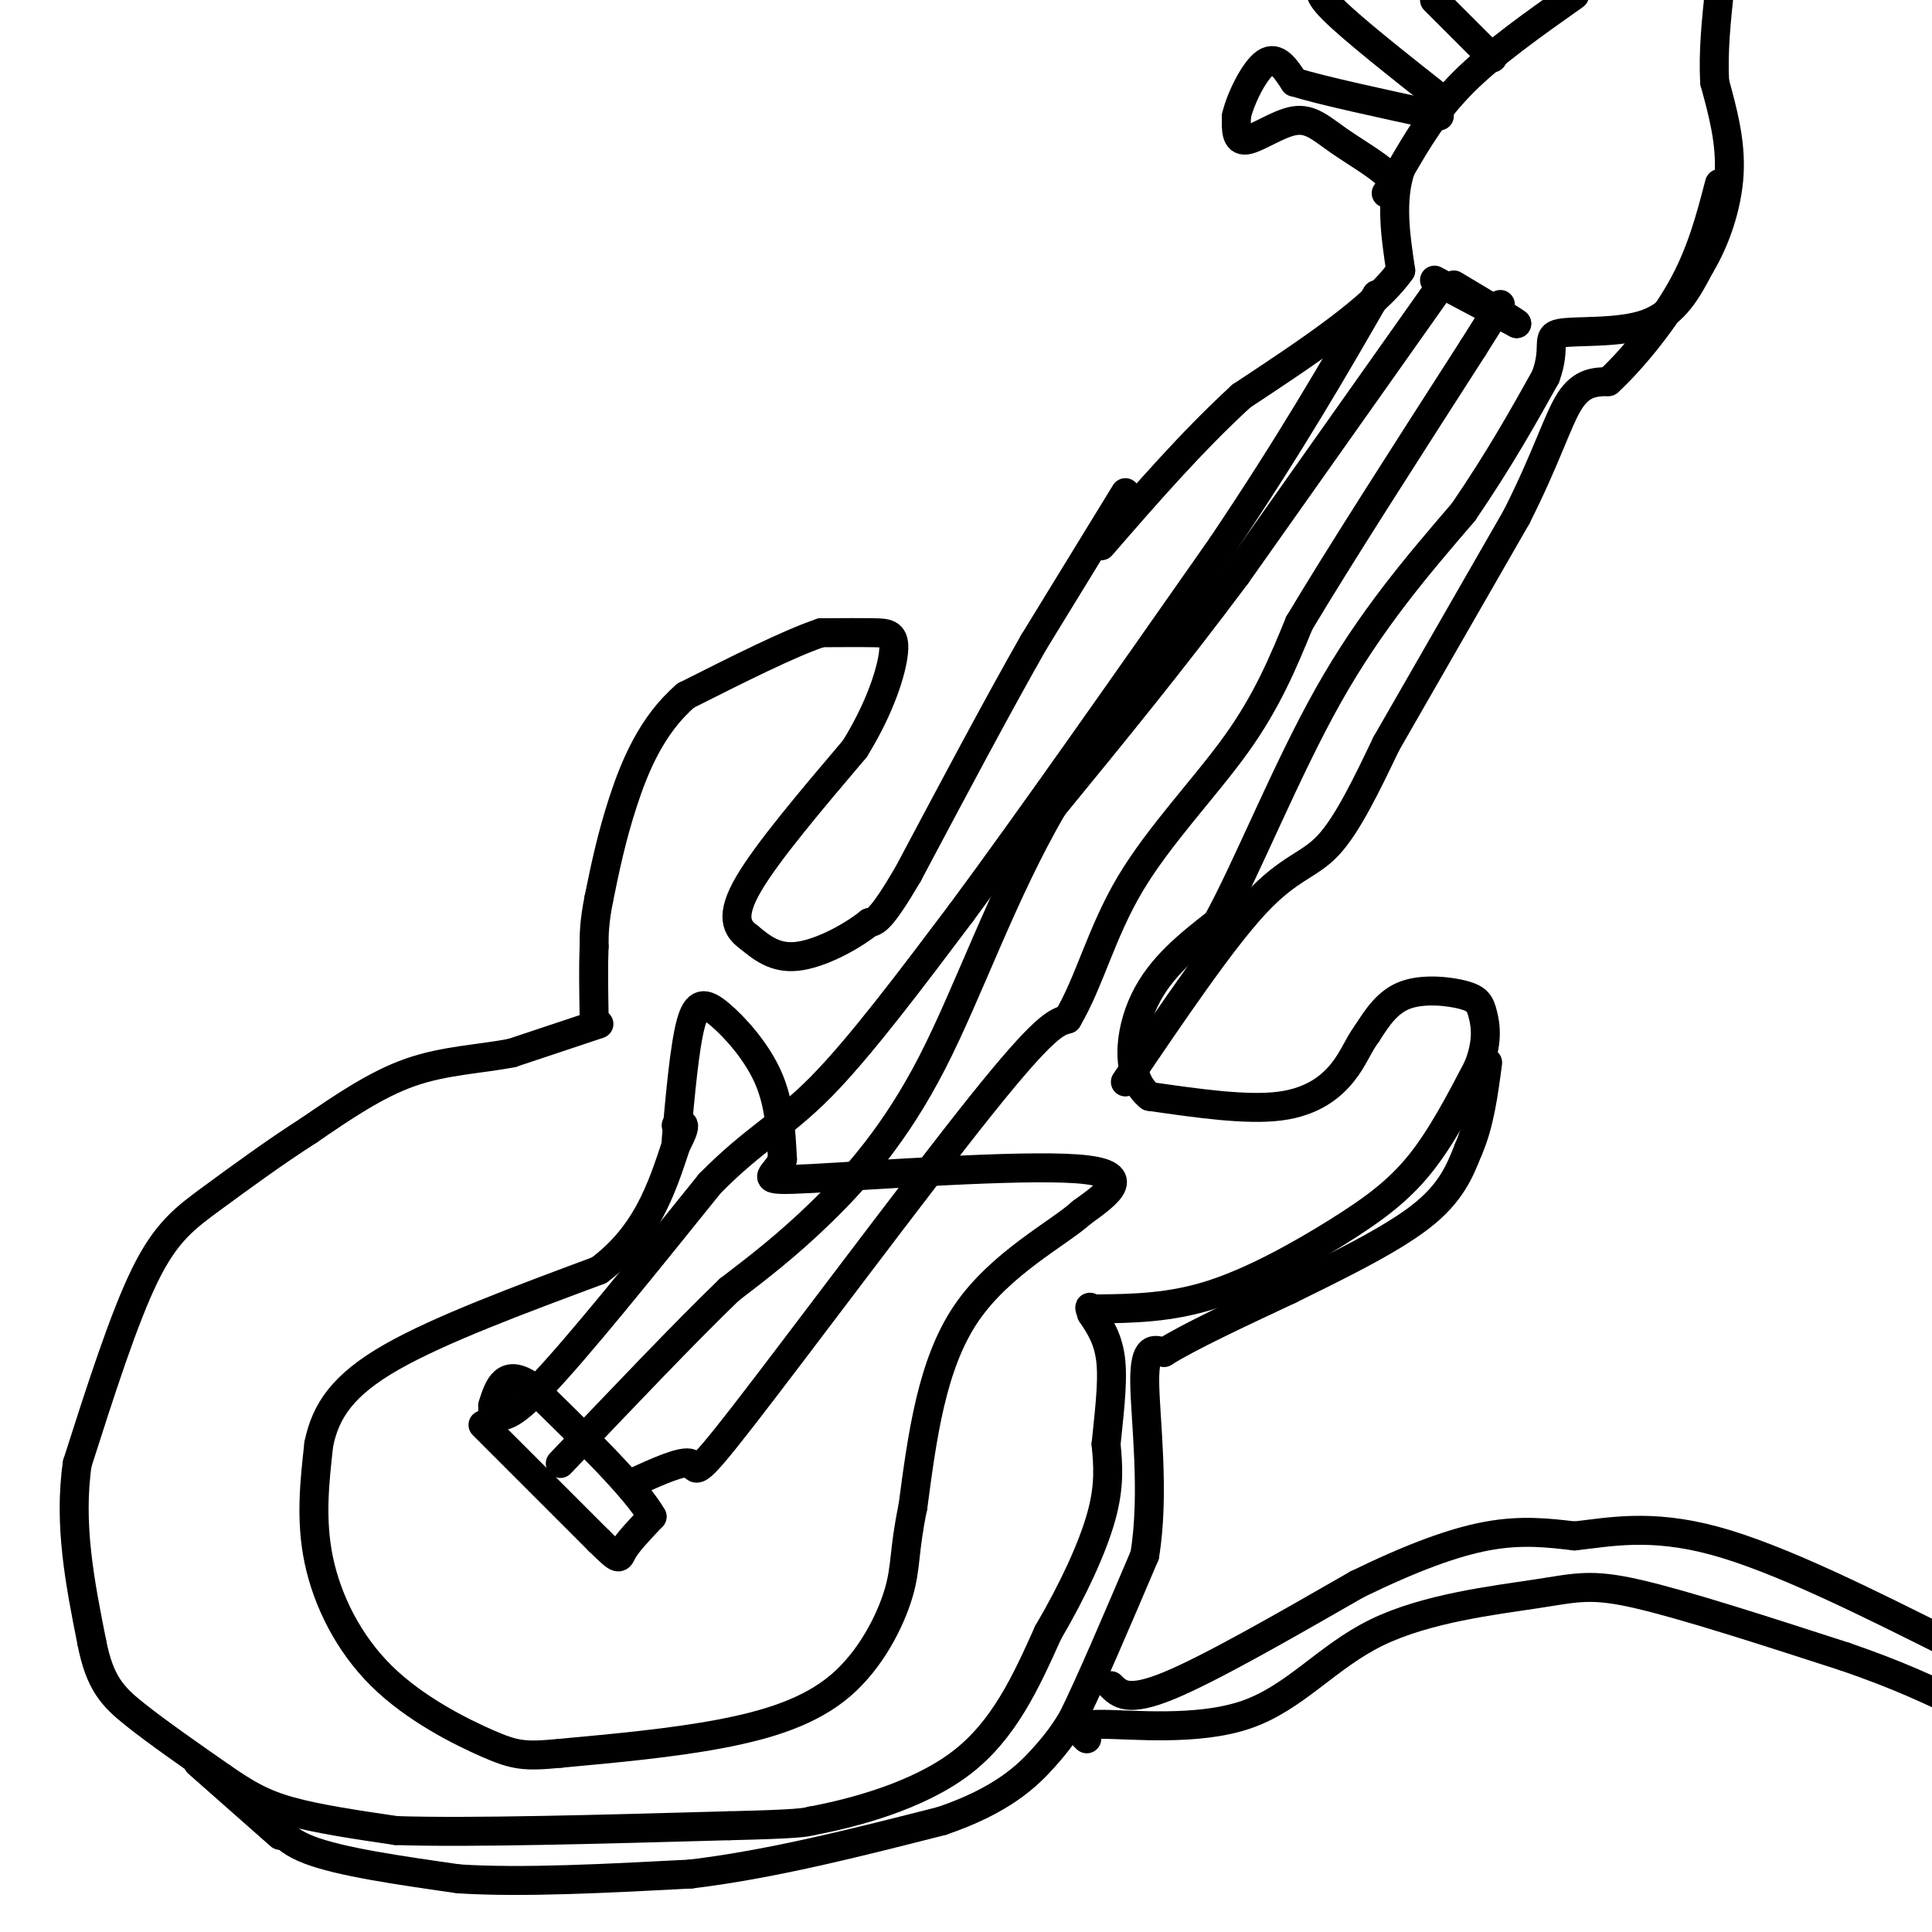 <svg viewBox='0 0 400 400' version='1.1' xmlns='http://www.w3.org/2000/svg' xmlns:xlink='http://www.w3.org/1999/xlink'><g fill='none' stroke='#000000' stroke-width='6' stroke-linecap='round' stroke-linejoin='round'><path d='M233,102c0.000,0.000 -19.000,31.000 -19,31'/><path d='M214,133c-7.500,13.167 -16.750,30.583 -26,48'/><path d='M188,181c-5.667,9.667 -6.833,9.833 -8,10'/><path d='M180,191c-4.133,3.289 -10.467,6.511 -15,7c-4.533,0.489 -7.267,-1.756 -10,-4'/><path d='M155,194c-2.533,-1.822 -3.867,-4.378 0,-11c3.867,-6.622 12.933,-17.311 22,-28'/><path d='M177,155c5.321,-8.619 7.625,-16.167 8,-20c0.375,-3.833 -1.179,-3.952 -4,-4c-2.821,-0.048 -6.911,-0.024 -11,0'/><path d='M170,131c-6.500,2.167 -17.250,7.583 -28,13'/><path d='M142,144c-7.022,6.022 -10.578,14.578 -13,22c-2.422,7.422 -3.711,13.711 -5,20'/><path d='M124,186c-1.000,5.000 -1.000,7.500 -1,10'/><path d='M123,196c-0.167,4.000 -0.083,9.000 0,14'/><path d='M227,271c7.637,-0.095 15.274,-0.190 24,-3c8.726,-2.810 18.542,-8.333 26,-13c7.458,-4.667 12.560,-8.476 17,-14c4.440,-5.524 8.220,-12.762 12,-20'/><path d='M306,221c2.159,-5.368 1.558,-8.789 1,-11c-0.558,-2.211 -1.073,-3.211 -4,-4c-2.927,-0.789 -8.265,-1.368 -12,0c-3.735,1.368 -5.868,4.684 -8,8'/><path d='M283,214c-1.917,2.607 -2.708,5.125 -5,8c-2.292,2.875 -6.083,6.107 -13,7c-6.917,0.893 -16.958,-0.554 -27,-2'/><path d='M238,227c-5.089,-4.044 -4.311,-13.156 -1,-20c3.311,-6.844 9.156,-11.422 15,-16'/><path d='M252,191c6.200,-11.244 14.200,-31.356 23,-47c8.800,-15.644 18.400,-26.822 28,-38'/><path d='M303,106c7.500,-11.000 12.250,-19.500 17,-28'/><path d='M320,78c2.369,-6.393 -0.208,-8.375 3,-9c3.208,-0.625 12.202,0.107 18,-2c5.798,-2.107 8.399,-7.054 11,-12'/><path d='M352,55c3.178,-5.244 5.622,-12.356 6,-19c0.378,-6.644 -1.311,-12.822 -3,-19'/><path d='M355,17c-0.333,-6.333 0.333,-12.667 1,-19'/><path d='M326,-1c-8.500,6.000 -17.000,12.000 -23,18c-6.000,6.000 -9.500,12.000 -13,18'/><path d='M290,35c-2.167,6.500 -1.083,13.750 0,21'/><path d='M290,56c-5.500,7.833 -19.250,16.917 -33,26'/><path d='M257,82c-10.333,9.500 -19.667,20.250 -29,31'/><path d='M124,212c0.000,0.000 -18.000,6.000 -18,6'/><path d='M106,218c-6.533,1.289 -13.867,1.511 -21,4c-7.133,2.489 -14.067,7.244 -21,12'/><path d='M64,234c-7.107,4.536 -14.375,9.875 -20,14c-5.625,4.125 -9.607,7.036 -14,16c-4.393,8.964 -9.196,23.982 -14,39'/><path d='M16,303c-1.833,12.667 0.583,24.833 3,37'/><path d='M19,340c1.667,8.511 4.333,11.289 9,15c4.667,3.711 11.333,8.356 18,13'/><path d='M46,368c4.933,3.400 8.267,5.400 14,7c5.733,1.600 13.867,2.800 22,4'/><path d='M82,379c15.167,0.500 42.083,-0.250 69,-1'/><path d='M151,378c14.333,-0.333 15.667,-0.667 17,-1'/><path d='M168,377c8.733,-1.622 22.067,-5.178 31,-12c8.933,-6.822 13.467,-16.911 18,-27'/><path d='M217,338c5.200,-8.867 9.200,-17.533 11,-24c1.800,-6.467 1.400,-10.733 1,-15'/><path d='M229,299c0.556,-5.667 1.444,-12.333 1,-17c-0.444,-4.667 -2.222,-7.333 -4,-10'/><path d='M226,272c-0.667,-1.833 -0.333,-1.417 0,-1'/><path d='M56,374c0.750,3.250 1.500,6.500 8,9c6.500,2.500 18.750,4.250 31,6'/><path d='M95,389c13.167,0.833 30.583,-0.083 48,-1'/><path d='M143,388c16.667,-2.000 34.333,-6.500 52,-11'/><path d='M195,377c12.489,-4.244 17.711,-9.356 21,-13c3.289,-3.644 4.644,-5.822 6,-8'/><path d='M222,356c3.500,-7.000 9.250,-20.500 15,-34'/><path d='M237,322c2.156,-13.022 0.044,-28.578 0,-36c-0.044,-7.422 1.978,-6.711 4,-6'/><path d='M241,280c5.000,-3.167 15.500,-8.083 26,-13'/><path d='M267,267c9.600,-4.733 20.600,-10.067 27,-15c6.400,-4.933 8.200,-9.467 10,-14'/><path d='M304,238c2.333,-5.333 3.167,-11.667 4,-18'/><path d='M233,224c10.000,-14.756 20.000,-29.511 27,-37c7.000,-7.489 11.000,-7.711 15,-12c4.000,-4.289 8.000,-12.644 12,-21'/><path d='M287,154c6.500,-11.333 16.750,-29.167 27,-47'/><path d='M314,107c6.289,-12.467 8.511,-20.133 11,-24c2.489,-3.867 5.244,-3.933 8,-4'/><path d='M333,79c4.222,-3.867 10.778,-11.533 15,-19c4.222,-7.467 6.111,-14.733 8,-22'/><path d='M287,40c0.936,-1.059 1.872,-2.118 0,-4c-1.872,-1.882 -6.553,-4.587 -10,-7c-3.447,-2.413 -5.659,-4.534 -9,-4c-3.341,0.534 -7.812,3.724 -10,4c-2.188,0.276 -2.094,-2.362 -2,-5'/><path d='M256,24c0.756,-3.400 3.644,-9.400 6,-11c2.356,-1.600 4.178,1.200 6,4'/><path d='M268,17c6.000,1.833 18.000,4.417 30,7'/><path d='M299,21c-9.500,-7.500 -19.000,-15.000 -23,-19c-4.000,-4.000 -2.500,-4.500 -1,-5'/><path d='M297,0c0.000,0.000 12.000,12.000 12,12'/><path d='M140,236c0.869,-9.631 1.738,-19.262 3,-24c1.262,-4.738 2.917,-4.583 6,-2c3.083,2.583 7.595,7.595 10,13c2.405,5.405 2.702,11.202 3,17'/><path d='M162,240c-1.440,3.762 -6.542,4.667 6,4c12.542,-0.667 42.726,-2.905 55,-2c12.274,0.905 6.637,4.952 1,9'/><path d='M224,251c-4.689,4.289 -16.911,10.511 -24,21c-7.089,10.489 -9.044,25.244 -11,40'/><path d='M189,312c-1.947,9.260 -1.316,12.410 -3,18c-1.684,5.590 -5.684,13.620 -12,19c-6.316,5.380 -14.947,8.108 -25,10c-10.053,1.892 -21.526,2.946 -33,4'/><path d='M116,363c-7.376,0.708 -9.317,0.478 -15,-2c-5.683,-2.478 -15.107,-7.206 -22,-14c-6.893,-6.794 -11.255,-15.656 -13,-24c-1.745,-8.344 -0.872,-16.172 0,-24'/><path d='M66,299c1.422,-6.933 4.978,-12.267 15,-18c10.022,-5.733 26.511,-11.867 43,-18'/><path d='M124,263c9.833,-7.333 12.917,-16.667 16,-26'/><path d='M140,237c2.667,-5.000 1.333,-4.500 0,-4'/><path d='M100,295c0.000,0.000 24.000,24.000 24,24'/><path d='M124,319c4.578,4.489 4.022,3.711 5,2c0.978,-1.711 3.489,-4.356 6,-7'/><path d='M135,314c-3.167,-5.667 -14.083,-16.333 -25,-27'/><path d='M110,287c-5.500,-3.833 -6.750,0.083 -8,4'/><path d='M102,292c1.250,1.417 2.500,2.833 10,-5c7.500,-7.833 21.250,-24.917 35,-42'/><path d='M147,245c9.267,-9.378 14.933,-11.822 23,-20c8.067,-8.178 18.533,-22.089 29,-36'/><path d='M199,189c13.833,-18.667 33.917,-47.333 54,-76'/><path d='M253,113c14.333,-21.333 23.167,-36.667 32,-52'/><path d='M297,61c0.000,0.000 -41.000,58.000 -41,58'/><path d='M256,119c-13.167,17.667 -25.583,32.833 -38,48'/><path d='M218,167c-10.393,17.762 -17.375,38.167 -25,53c-7.625,14.833 -15.893,24.095 -23,31c-7.107,6.905 -13.054,11.452 -19,16'/><path d='M151,267c-9.000,8.667 -22.000,22.333 -35,36'/><path d='M131,307c5.179,-2.357 10.357,-4.714 12,-4c1.643,0.714 -0.250,4.500 11,-10c11.250,-14.500 35.643,-47.286 49,-64c13.357,-16.714 15.679,-17.357 18,-18'/><path d='M221,211c4.571,-7.690 7.000,-17.917 13,-28c6.000,-10.083 15.571,-20.024 22,-29c6.429,-8.976 9.714,-16.988 13,-25'/><path d='M269,129c8.167,-13.667 22.083,-35.333 36,-57'/><path d='M305,72c6.833,-10.833 5.917,-9.417 5,-8'/><path d='M297,58c0.000,0.000 17.000,9.000 17,9'/><path d='M314,67c0.667,0.167 -6.167,-3.917 -13,-8'/><path d='M58,380c0.000,0.000 -17.000,-15.000 -17,-15'/><path d='M225,360c-1.552,-1.498 -3.103,-2.996 3,-3c6.103,-0.004 19.862,1.485 30,-2c10.138,-3.485 16.656,-11.944 27,-17c10.344,-5.056 24.516,-6.707 33,-8c8.484,-1.293 11.281,-2.226 21,0c9.719,2.226 26.359,7.613 43,13'/><path d='M382,343c11.167,3.833 17.583,6.917 24,10'/><path d='M230,349c1.750,1.750 3.500,3.500 12,0c8.500,-3.500 23.750,-12.250 39,-21'/><path d='M281,328c11.267,-5.489 19.933,-8.711 27,-10c7.067,-1.289 12.533,-0.644 18,0'/><path d='M326,318c7.022,-0.756 15.578,-2.644 29,1c13.422,3.644 31.711,12.822 50,22'/></g>
</svg>